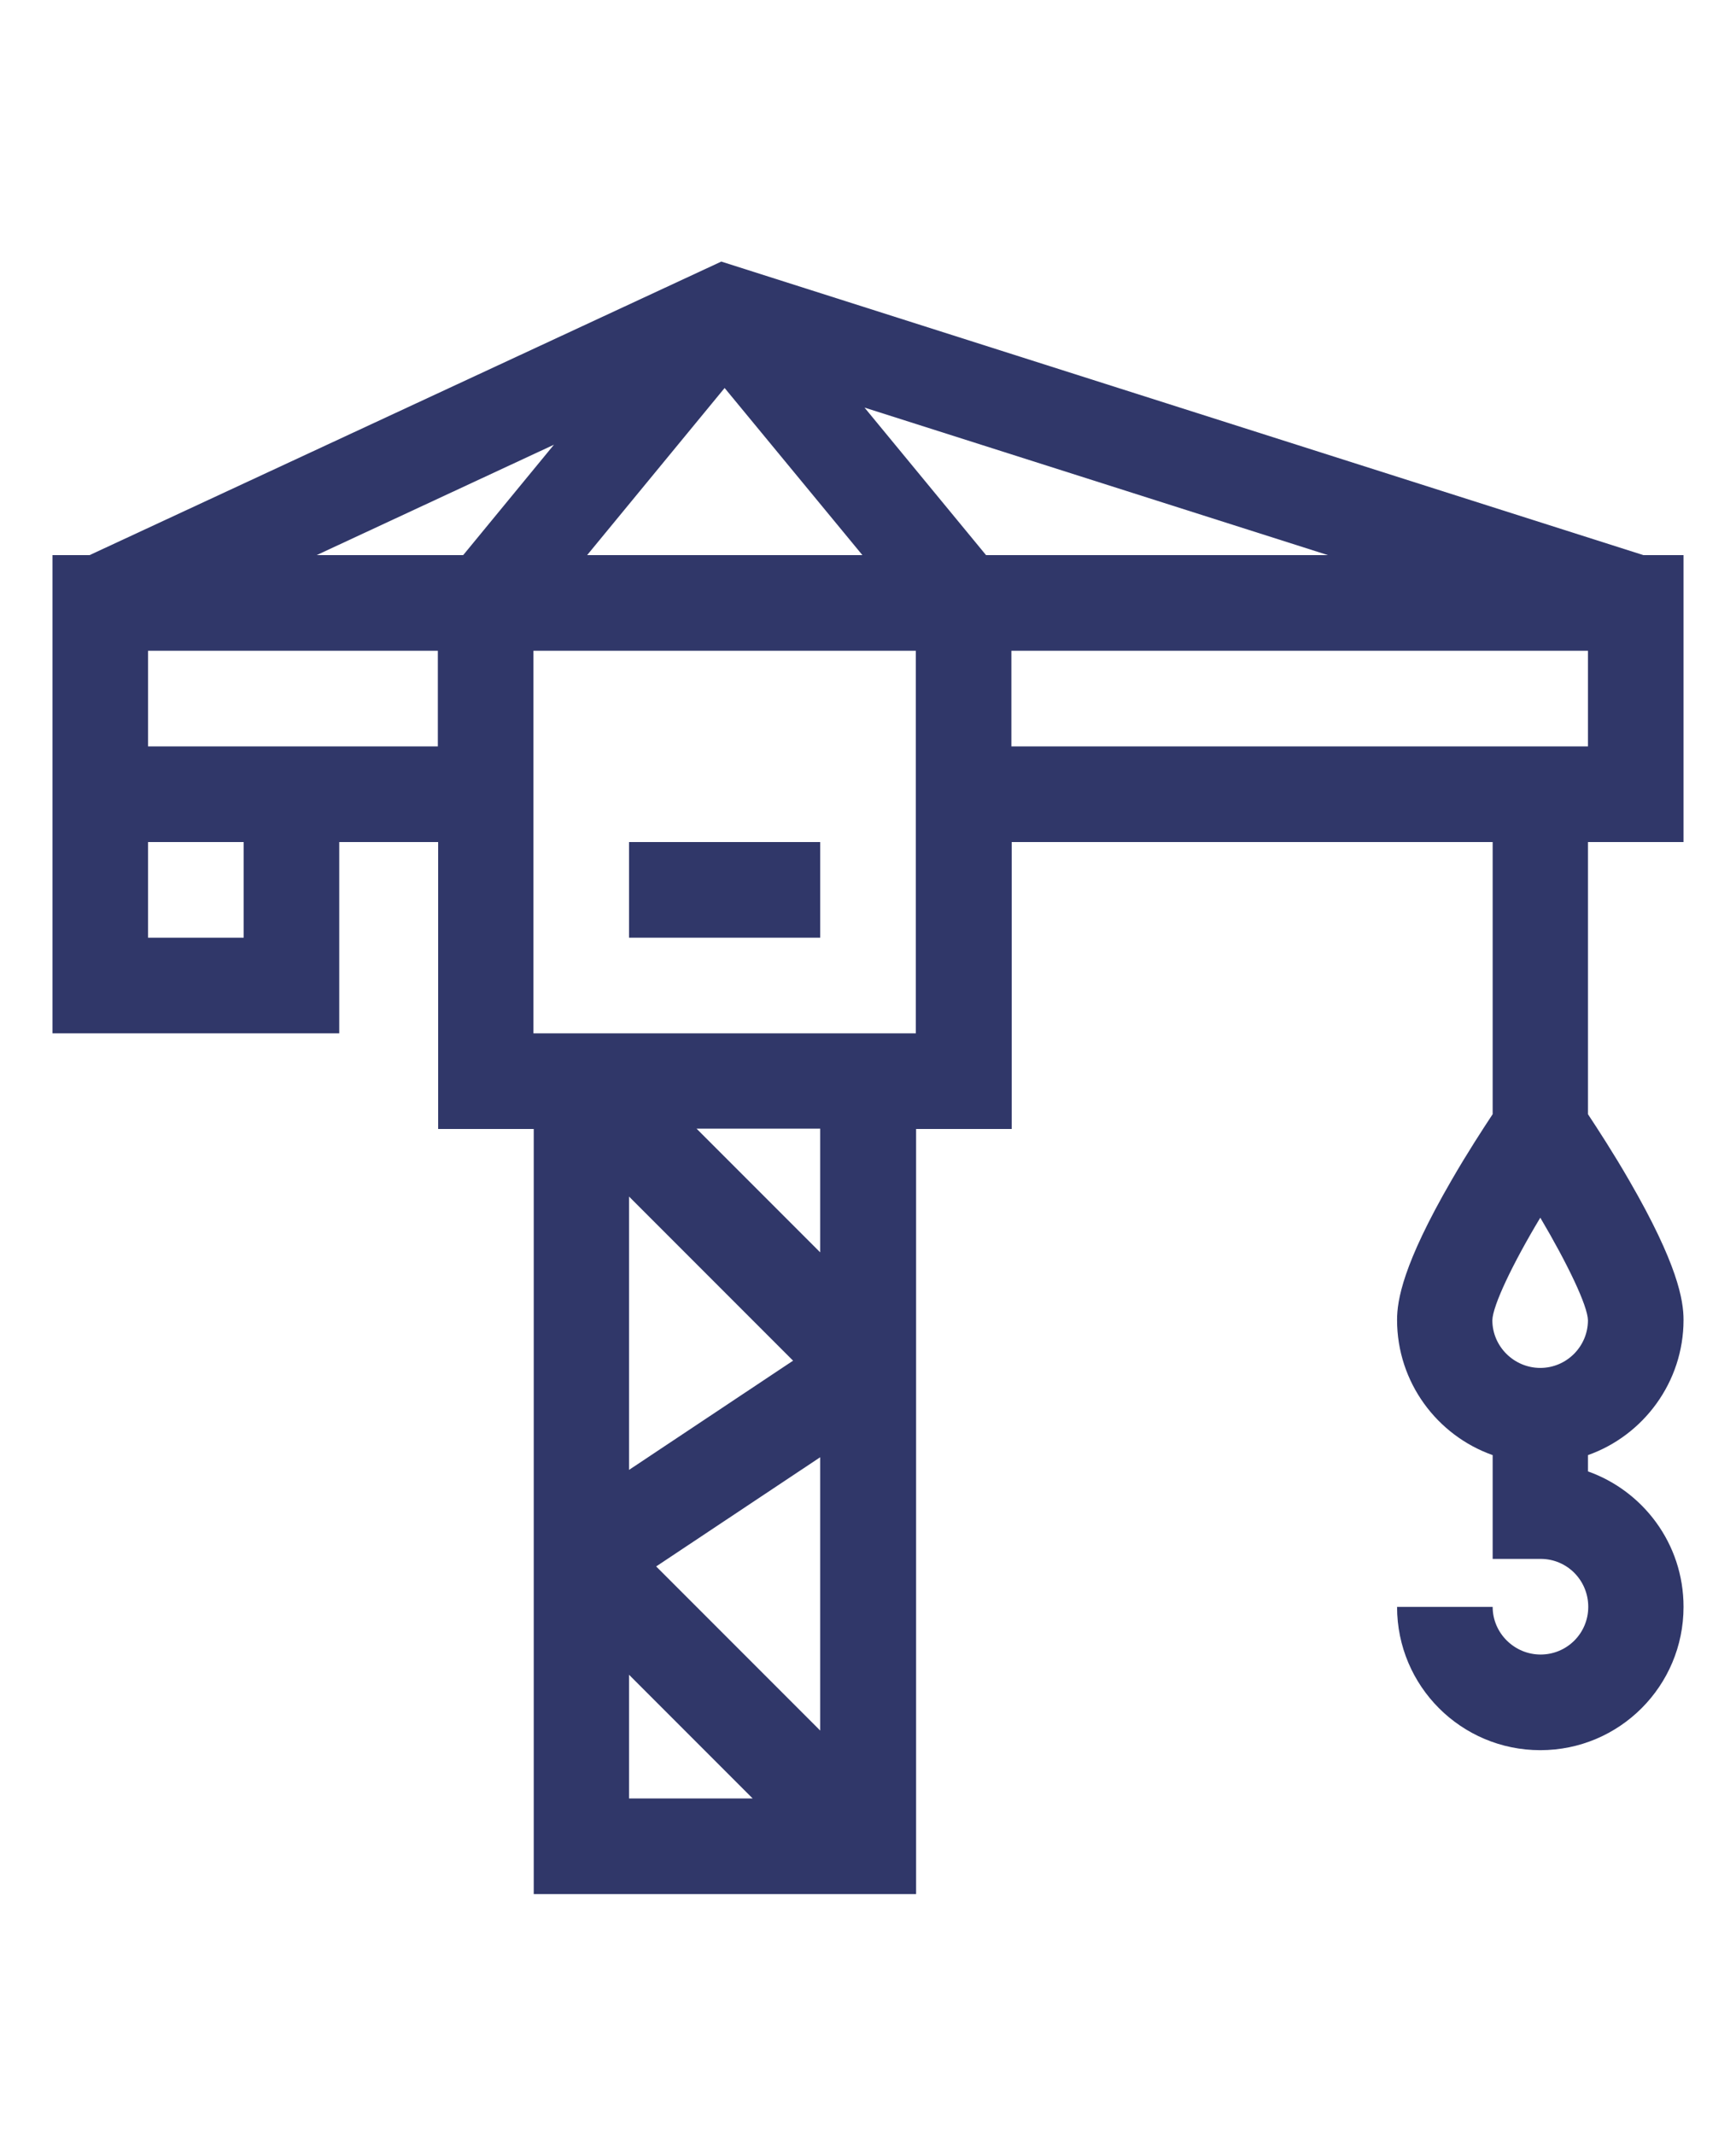 <?xml version="1.0" encoding="UTF-8"?> <svg xmlns="http://www.w3.org/2000/svg" viewBox="0 0 57.57 70.76"><path d="m55.83 27.91v-9.51h-1.33l-30.58-9.73-20.95 9.73h-1.23v15.85h9.51v-6.34h3.28v9.51h3.17v25.36h12.68v-25.36h3.17v-9.51h15.95v9.02c-.31.47-.84 1.28-1.37 2.2-1.61 2.78-1.8 3.97-1.8 4.62 0 2.07 1.33 3.83 3.17 4.48v3.44h1.59c.88 0 1.58.71 1.58 1.59s-.71 1.58-1.58 1.58-1.59-.71-1.59-1.58h-3.17c0 2.63 2.13 4.75 4.75 4.75 2.63 0 4.75-2.13 4.75-4.75 0-2.11-1.36-3.85-3.17-4.49v-.54c1.84-.65 3.17-2.42 3.17-4.48 0-.65-.19-1.84-1.8-4.62-.53-.92-1.06-1.73-1.37-2.2v-9.02zm-4.75 17.43c-.87 0-1.59-.71-1.59-1.58.01-.48.67-1.87 1.59-3.4.91 1.54 1.57 2.92 1.58 3.4 0 .87-.71 1.58-1.58 1.58zm-18.38-26.94-4.03-4.89 15.37 4.89c-.68 0-10.66 0-11.34 0zm-4.1 0h-9.13l4.56-5.54zm-10.23-3.66-3.01 3.66c-.74 0-4.17 0-4.86 0zm-10.29 16.34h-3.17v-3.17h3.17zm3.17-6.34h-6.34v-3.17h9.61v3.17zm15.95 32.62-5.44-5.44 5.44-3.62zm-6.34-8.64v-9.06l5.44 5.44zm0 6.79 4.1 4.1h-4.1zm6.34-14-4.1-4.1h4.1zm3.17-7.26h-12.68v-12.68h12.68zm3.17-12.68h19.12v3.17h-19.12zm-12.68 6.34h6.34v3.17h-6.34z" fill="#303769"></path></svg> 